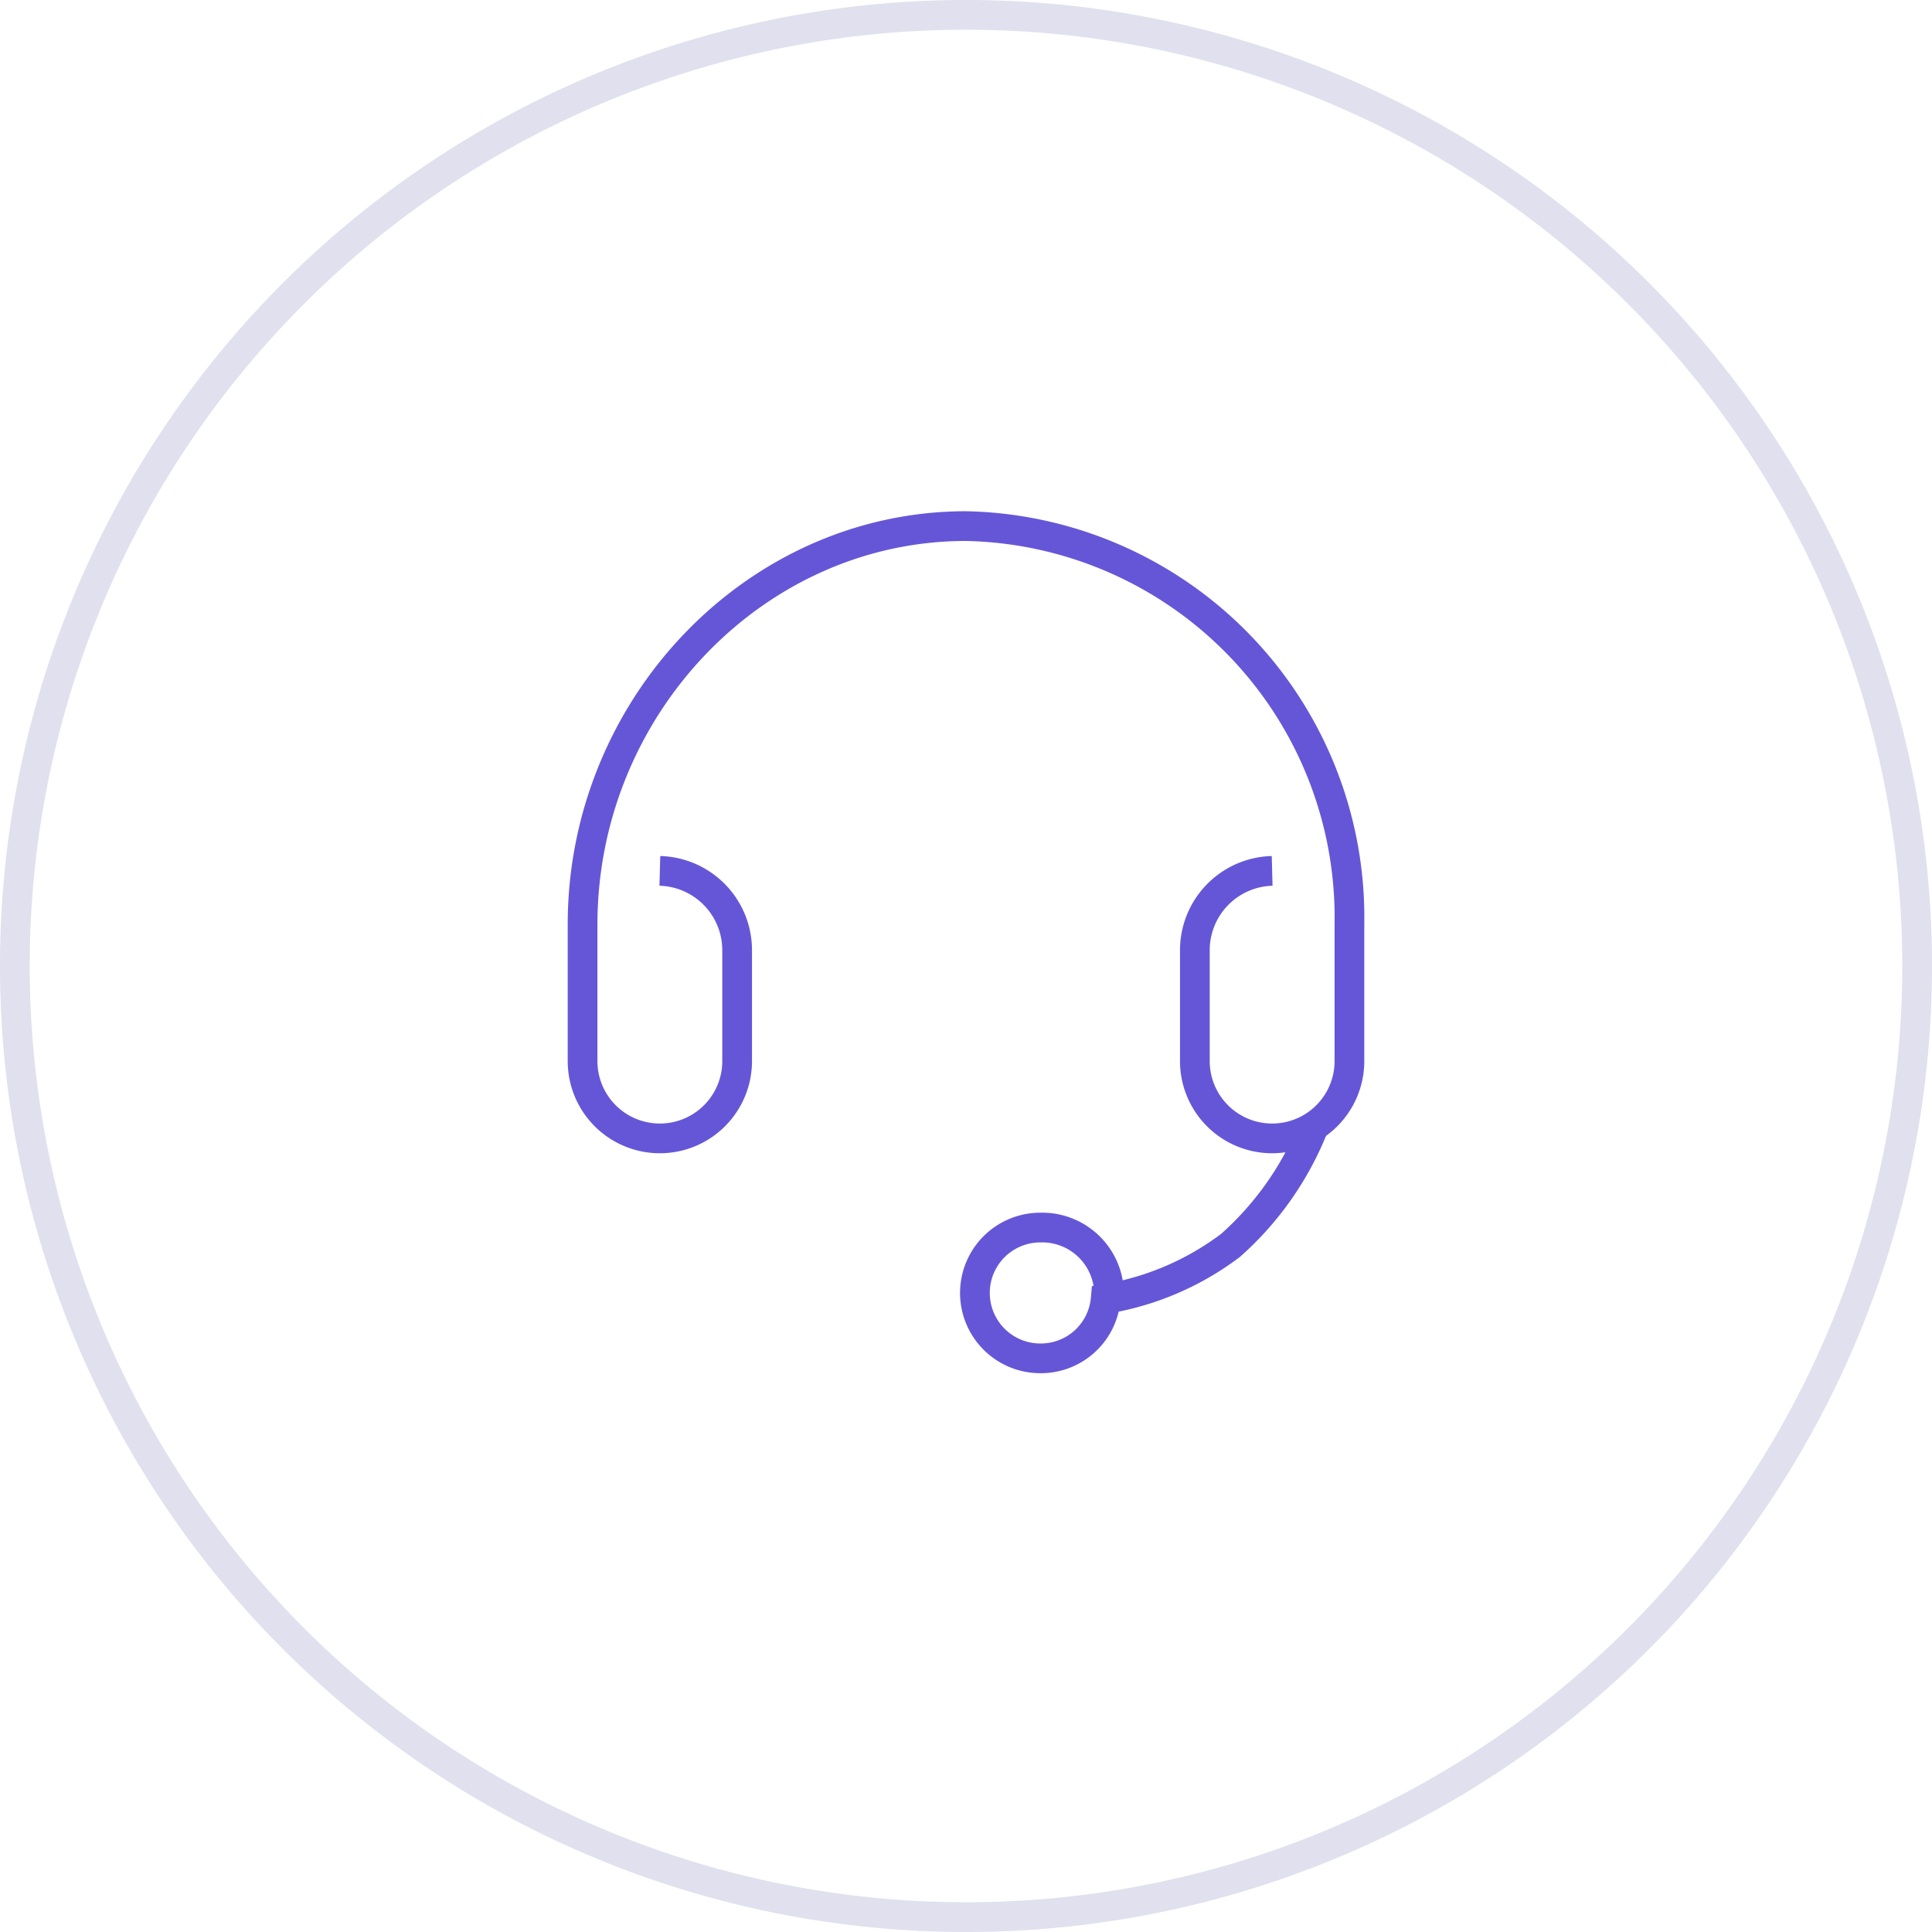 <svg xmlns="http://www.w3.org/2000/svg" viewBox="0 0 65 65"><path d="M23.7,30.8a2.67,2.67,0,0,1,2.6,2.7v3.7h0a2.6,2.6,0,1,1-5.2,0V32.6c0-7.3,5.8-13.4,12.9-13.4A13.17,13.17,0,0,1,46.9,32.6h0v4.6a2.6,2.6,0,1,1-5.2,0V33.5a2.67,2.67,0,0,1,2.6-2.7" transform="translate(-1.5 -1.5)" fill="none" stroke="#6556d8" stroke-miterlimit="10"></path><path d="M38.8,44.8a2.25,2.25,0,0,0-2.3-2,2.2,2.2,0,0,0,0,4.4,2.19,2.19,0,0,0,2.2-2,9.55,9.55,0,0,0,4.2-1.8,10.5,10.5,0,0,0,2.8-4" transform="translate(-1.5 -1.5)" fill="none" stroke="#6556d8" stroke-miterlimit="10"></path><path d="M66,34A32,32,0,1,1,34,2,32,32,0,0,1,66,34Z" transform="translate(-1.5 -1.5)" fill="none" stroke="#e0e0ee" stroke-miterlimit="10" stroke-width="1"></path></svg>
